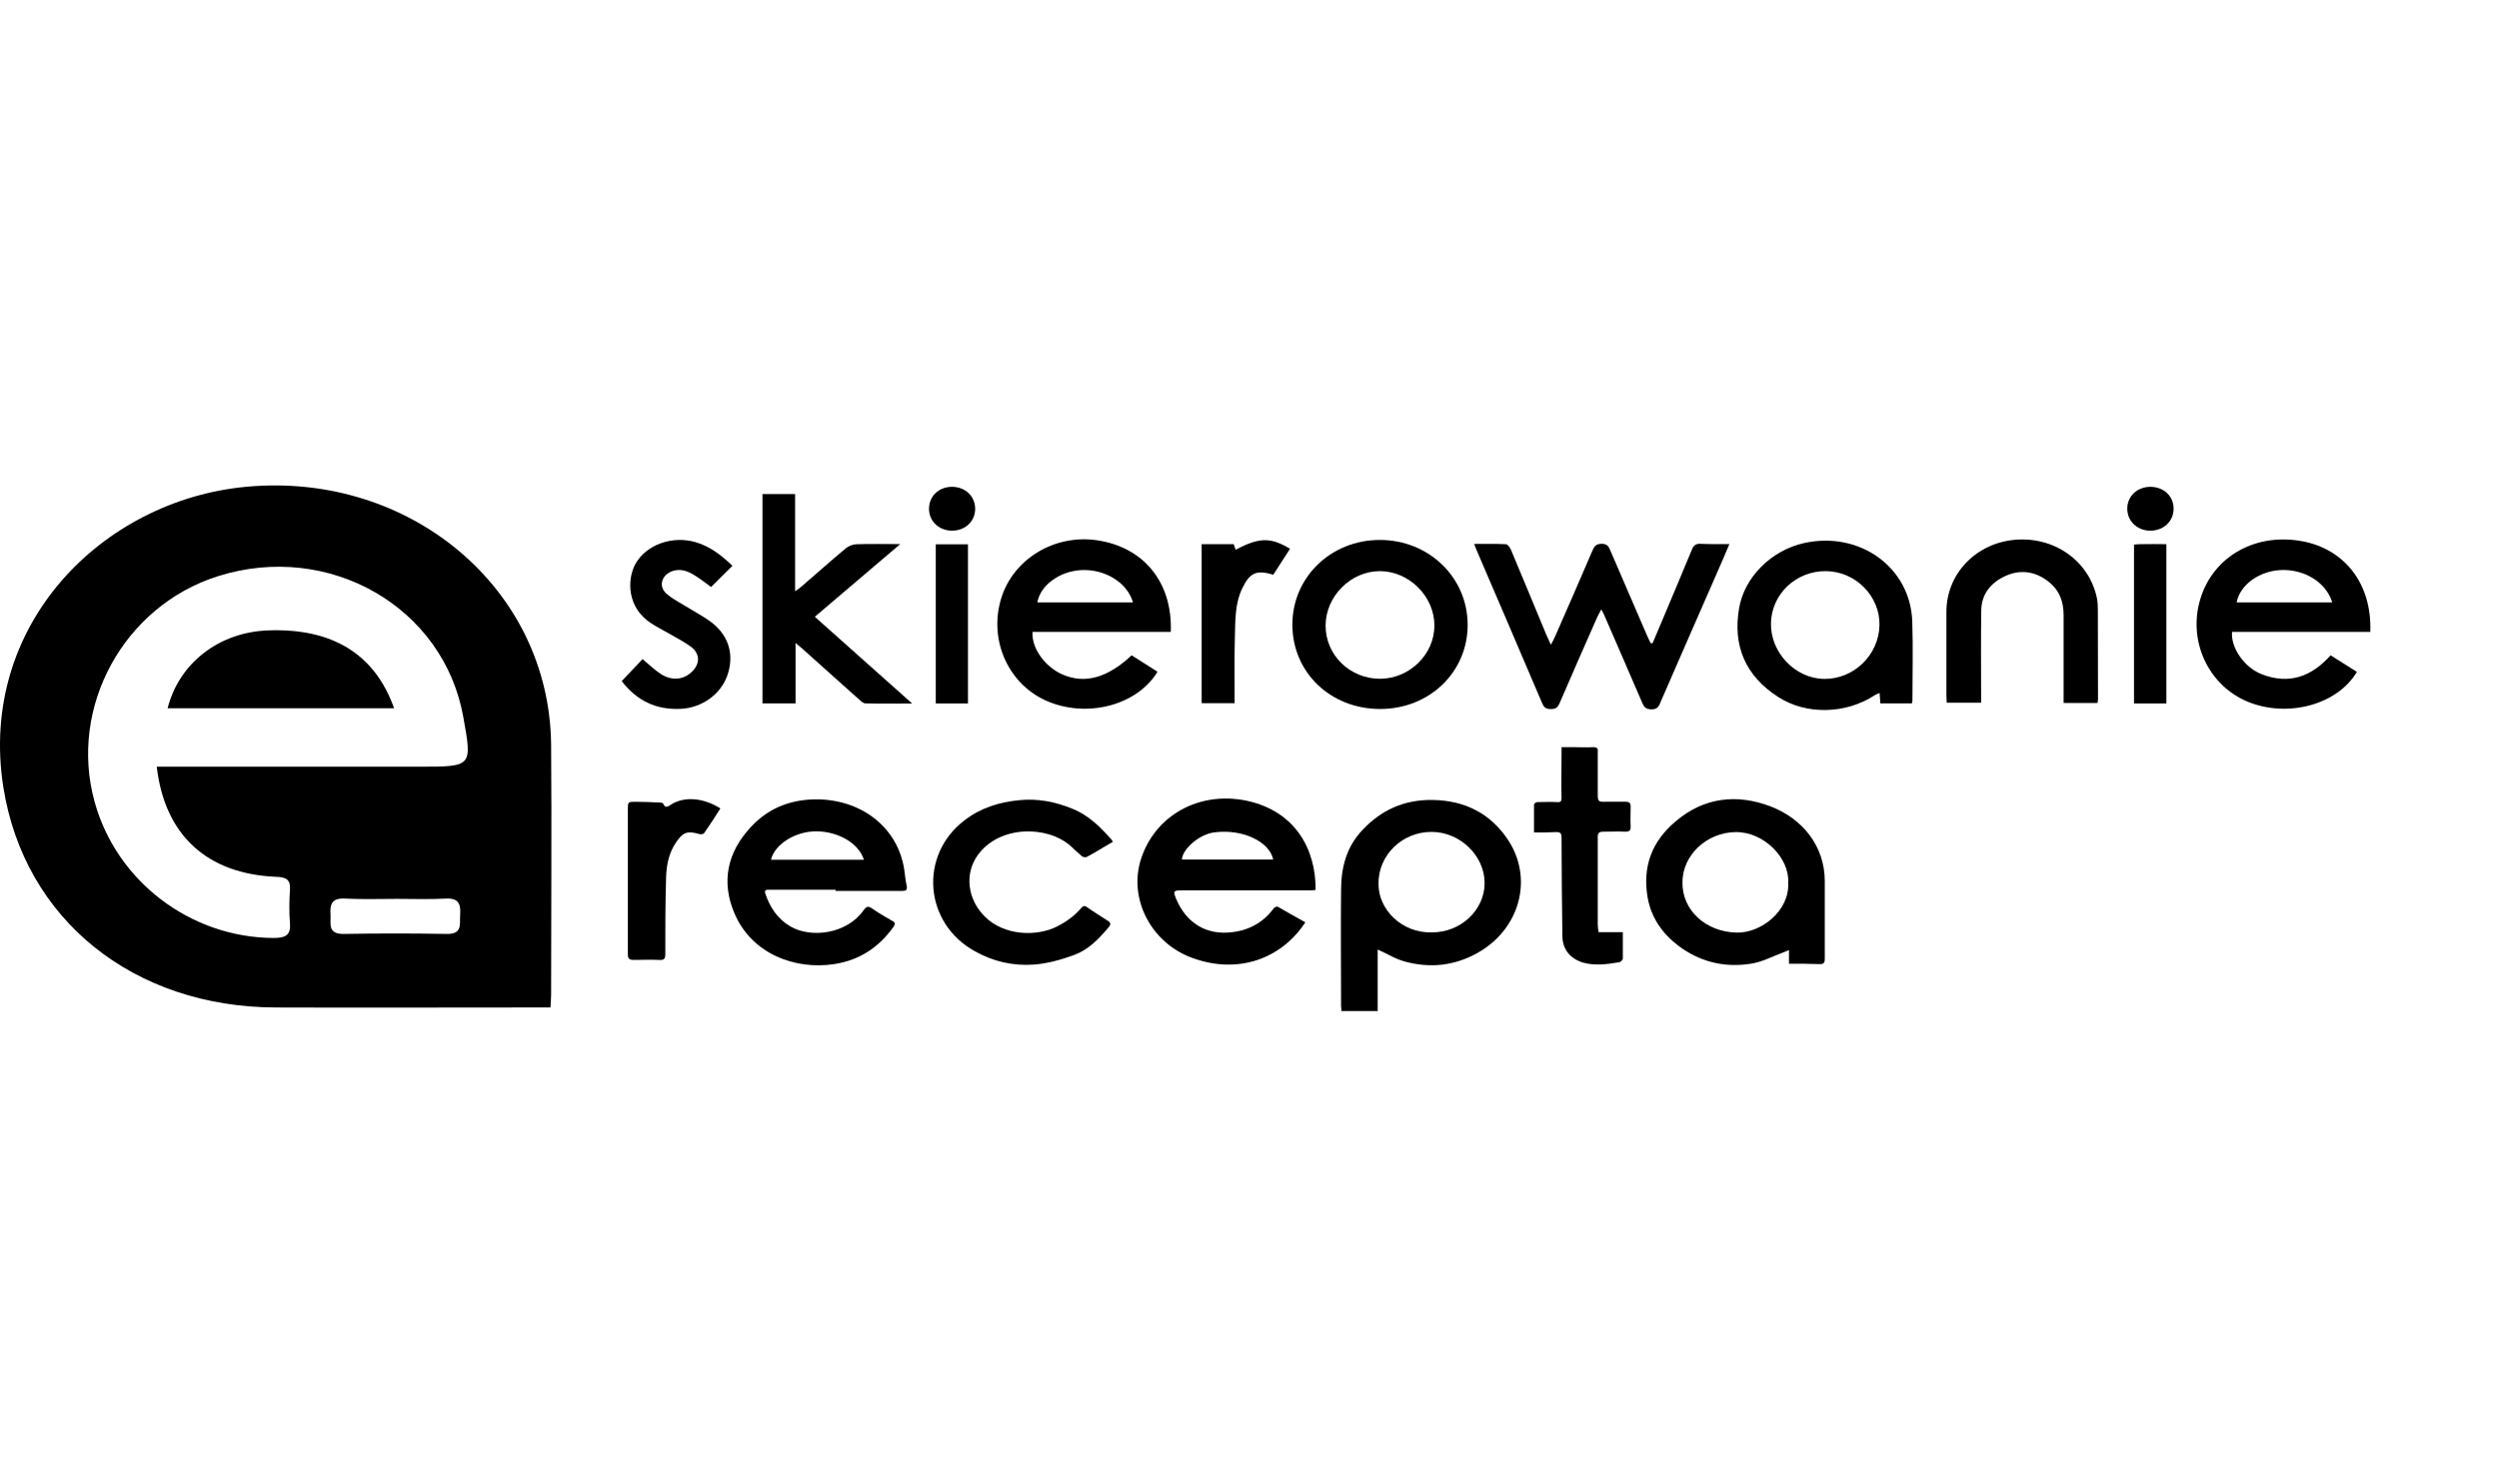 <?xml version="1.0" encoding="UTF-8"?>
<svg xmlns="http://www.w3.org/2000/svg" width="202" height="120" viewBox="0 0 202 120" fill="none">
  <path d="M19.867 39.362C8.228 40.466 -1.772 50.551 0.265 63.621C1.958 74.384 10.82 81.433 22.301 81.459C28.967 81.484 35.607 81.459 42.273 81.459C42.961 81.459 43.675 81.459 44.495 81.459C44.522 80.982 44.548 80.681 44.548 80.405C44.548 73.681 44.601 66.933 44.548 60.209C44.416 47.565 33.12 38.107 19.867 39.362ZM37.194 73.982C37.141 74.71 37.406 75.538 36.11 75.513C33.332 75.463 30.555 75.463 27.803 75.513C26.481 75.538 26.745 74.71 26.719 74.007C26.666 73.205 26.745 72.603 27.856 72.653C29.258 72.728 30.66 72.678 32.089 72.678C33.411 72.678 34.734 72.728 36.057 72.653C37.141 72.603 37.247 73.18 37.194 73.982ZM33.914 61.991C27.354 61.991 20.767 61.991 14.206 61.991C13.73 61.991 13.254 61.991 12.672 61.991C13.307 67.535 16.746 70.671 22.354 70.897C23.121 70.922 23.491 71.123 23.439 71.9C23.386 72.828 23.359 73.732 23.439 74.66C23.518 75.638 23.042 75.839 22.116 75.839C15.423 75.814 9.418 71.273 7.646 64.826C5.529 57.174 10 48.995 17.619 46.587C26.613 43.752 35.898 49.096 37.459 58.027C38.173 61.991 38.173 61.991 33.914 61.991Z" fill="black"></path>
  <path d="M137.484 43.969C137.08 43.947 136.902 44.082 136.759 44.442C135.939 46.435 135.095 48.416 134.263 50.398C134.038 50.927 133.812 51.467 133.586 51.997C133.538 51.997 133.479 52.008 133.431 52.008C133.348 51.85 133.265 51.681 133.194 51.524C132.183 49.182 131.173 46.84 130.163 44.498C130.032 44.194 129.925 43.969 129.473 43.969C129.01 43.969 128.867 44.172 128.725 44.51C127.726 46.84 126.716 49.159 125.694 51.479C125.622 51.659 125.527 51.816 125.361 52.132C125.195 51.76 125.088 51.546 124.992 51.321C124.042 49.035 123.103 46.75 122.14 44.465C122.069 44.284 121.878 44.014 121.736 44.003C120.904 43.958 120.06 43.98 119.156 43.98C119.24 44.194 119.287 44.318 119.335 44.431C121.118 48.574 122.889 52.706 124.648 56.838C124.79 57.175 124.933 57.333 125.361 57.333C125.789 57.333 125.931 57.164 126.074 56.838C127.072 54.507 128.095 52.199 129.117 49.88C129.188 49.711 129.295 49.542 129.438 49.272C129.557 49.497 129.604 49.587 129.652 49.688C130.674 52.042 131.708 54.406 132.718 56.759C132.861 57.108 132.98 57.344 133.491 57.356C134.026 57.356 134.097 57.063 134.24 56.736C135.773 53.224 137.294 49.722 138.828 46.232C139.148 45.512 139.458 44.78 139.79 43.992C138.97 43.98 138.221 44.014 137.484 43.969Z" fill="black"></path>
  <path d="M191.597 51.092C191.74 47.095 189.434 44.404 186.153 43.773C182.362 43.042 178.95 44.956 177.881 48.356C176.799 51.778 178.487 55.437 181.732 56.755C184.977 58.061 188.958 56.957 190.515 54.323C189.814 53.884 189.113 53.433 188.388 52.983C186.866 54.694 185.036 55.392 182.79 54.503C181.375 53.94 180.305 52.33 180.424 51.092C184.133 51.092 187.841 51.092 191.597 51.092ZM184.323 46.093C186.236 45.991 188.031 47.072 188.519 48.705C185.916 48.705 183.36 48.705 180.793 48.705C181.066 47.297 182.576 46.194 184.323 46.093Z" fill="black"></path>
  <path d="M88.693 43.686C85.234 43.168 81.882 45.206 80.919 48.414C79.885 51.848 81.585 55.473 84.806 56.757C88.051 58.052 91.949 56.971 93.566 54.314C92.865 53.875 92.163 53.424 91.474 52.985C89.513 54.82 87.694 55.316 85.888 54.539C84.461 53.92 83.368 52.389 83.463 51.094C87.171 51.094 90.88 51.094 94.636 51.094C94.79 47.108 92.472 44.249 88.693 43.686ZM83.855 48.707C84.093 47.311 85.662 46.185 87.397 46.095C89.311 45.994 91.129 47.108 91.581 48.707C88.978 48.707 86.422 48.707 83.855 48.707Z" fill="black"></path>
  <path d="M145.849 43.904C143.187 44.49 141 46.651 140.572 49.196C140.061 52.202 141.071 54.656 143.758 56.368C146.04 57.831 149.225 57.73 151.543 56.21C151.65 56.142 151.769 56.097 151.935 56.03C151.959 56.345 151.983 56.604 151.994 56.874C152.85 56.874 153.67 56.874 154.538 56.874C154.562 56.773 154.586 56.717 154.586 56.672C154.586 54.532 154.645 52.393 154.574 50.254C154.431 45.875 150.33 42.925 145.849 43.904ZM147.418 54.893C145.101 54.848 143.104 52.754 143.151 50.389C143.199 48.025 145.184 46.145 147.62 46.179C150.01 46.212 151.971 48.216 151.923 50.547C151.876 52.968 149.831 54.938 147.418 54.893Z" fill="black"></path>
  <path d="M111.561 43.657C107.592 43.646 104.466 46.663 104.466 50.503C104.466 54.364 107.544 57.325 111.561 57.325C115.555 57.325 118.657 54.331 118.634 50.48C118.61 46.675 115.496 43.669 111.561 43.657ZM111.573 54.882C109.125 54.894 107.14 52.968 107.152 50.57C107.164 48.206 109.184 46.179 111.538 46.179C113.891 46.179 115.935 48.206 115.947 50.559C115.959 52.889 113.962 54.86 111.573 54.882Z" fill="black"></path>
  <path d="M72.769 43.992C71.509 43.992 70.38 43.969 69.251 44.003C68.954 44.014 68.597 44.138 68.371 44.33C67.159 45.343 65.97 46.401 64.77 47.437C64.651 47.538 64.52 47.628 64.271 47.808C64.271 45.095 64.271 42.517 64.271 39.95C63.355 39.95 62.5 39.95 61.632 39.95C61.632 45.636 61.632 51.242 61.632 56.872C62.535 56.872 63.379 56.872 64.306 56.872C64.306 55.273 64.306 53.697 64.306 51.985C64.568 52.211 64.71 52.323 64.853 52.447C66.374 53.809 67.896 55.183 69.429 56.545C69.584 56.68 69.774 56.872 69.952 56.872C71.188 56.905 72.412 56.883 73.732 56.883C71.069 54.507 68.478 52.199 65.863 49.869C68.181 47.898 70.439 45.985 72.769 43.992Z" fill="black"></path>
  <path d="M169.492 48.329C168.85 45.334 166.045 43.364 162.86 43.645C159.698 43.927 157.333 46.415 157.333 49.466C157.333 51.718 157.333 53.969 157.333 56.221C157.333 56.424 157.357 56.615 157.357 56.818C158.308 56.818 159.199 56.818 160.138 56.818C160.138 56.547 160.138 56.322 160.138 56.097C160.138 53.845 160.114 51.594 160.15 49.342C160.174 48.059 160.887 47.135 162.075 46.584C163.264 46.032 164.429 46.178 165.475 46.944C166.449 47.653 166.818 48.621 166.806 49.758C166.806 52.1 166.806 54.442 166.806 56.84C167.757 56.84 168.648 56.84 169.552 56.84C169.564 56.716 169.587 56.626 169.587 56.536C169.587 54.138 169.587 51.729 169.575 49.331C169.575 49.004 169.564 48.666 169.492 48.329Z" fill="black"></path>
  <path d="M54.39 46.165C54.997 45.974 55.532 46.154 56.031 46.447C56.53 46.74 56.981 47.1 57.481 47.46C58.051 46.897 58.622 46.334 59.204 45.749C58.325 44.904 57.421 44.195 56.257 43.846C54.343 43.272 52.203 44.049 51.348 45.625C50.694 46.841 50.646 49.126 52.655 50.41C53.13 50.714 53.642 50.973 54.129 51.254C54.711 51.603 55.341 51.907 55.876 52.313C56.589 52.864 56.589 53.652 55.959 54.283C55.27 54.981 54.307 55.082 53.38 54.474C52.869 54.136 52.429 53.697 51.942 53.292C51.395 53.866 50.848 54.452 50.254 55.071C51.467 56.647 53.035 57.424 55.068 57.311C56.744 57.221 58.241 56.141 58.776 54.654C59.371 53.011 58.943 51.434 57.54 50.342C57.005 49.926 56.399 49.611 55.817 49.25C55.187 48.856 54.509 48.53 53.951 48.068C53.166 47.46 53.451 46.469 54.39 46.165Z" fill="black"></path>
  <path d="M99.879 44.451C99.82 44.294 99.772 44.147 99.724 44.001C98.857 44.001 98.013 44.001 97.133 44.001C97.133 48.291 97.133 52.558 97.133 56.858C98.013 56.858 98.845 56.858 99.796 56.858C99.796 56.588 99.796 56.363 99.796 56.138C99.796 54.584 99.772 53.019 99.82 51.465C99.855 50.137 99.82 48.797 100.426 47.547C101.032 46.298 101.567 46.061 102.922 46.467C103.373 45.769 103.825 45.071 104.277 44.373C102.708 43.427 101.793 43.438 99.879 44.451Z" fill="black"></path>
  <path d="M75.64 56.878C76.555 56.878 77.411 56.878 78.243 56.878C78.243 52.577 78.243 48.31 78.243 44.009C77.351 44.009 76.507 44.009 75.64 44.009C75.64 48.332 75.64 52.599 75.64 56.878Z" fill="black"></path>
  <path d="M172.985 43.998C172.831 43.998 172.676 44.02 172.498 44.032C172.498 48.344 172.498 52.599 172.498 56.878C173.401 56.878 174.269 56.878 175.113 56.878C175.113 52.566 175.113 48.31 175.113 43.998C174.364 43.987 173.675 43.987 172.985 43.998Z" fill="black"></path>
  <path d="M173.83 39.361C172.76 39.361 171.952 40.115 171.952 41.128C171.952 42.142 172.76 42.907 173.818 42.907C174.888 42.907 175.696 42.142 175.696 41.139C175.708 40.126 174.911 39.372 173.83 39.361Z" fill="black"></path>
  <path d="M76.96 39.361C75.89 39.361 75.094 40.115 75.094 41.139C75.094 42.153 75.914 42.918 76.983 42.907C78.029 42.896 78.814 42.153 78.826 41.151C78.826 40.126 78.041 39.372 76.96 39.361Z" fill="black"></path>
  <path d="M21.644 50.972C17.702 51.123 14.475 53.615 13.55 57.264C19.633 57.264 25.664 57.264 31.854 57.264C30.293 52.86 26.828 50.771 21.644 50.972Z" fill="black"></path>
  <path d="M111.361 81.75C110.33 81.75 109.399 81.75 108.435 81.75C108.435 81.624 108.402 81.466 108.402 81.34C108.402 78.223 108.368 75.136 108.402 72.018C108.402 70.192 108.801 68.491 110.164 67.074C111.66 65.499 113.489 64.649 115.783 64.68C118.409 64.712 120.471 65.783 121.867 67.861C123.962 70.979 122.898 75.073 119.473 77.026C117.578 78.097 115.583 78.317 113.455 77.719C112.923 77.561 112.391 77.278 111.893 77.026C111.727 76.963 111.594 76.868 111.361 76.774C111.361 78.443 111.361 80.081 111.361 81.75ZM115.749 75.388C118.077 75.388 120.005 73.593 120.005 71.389C120.005 69.184 118.01 67.263 115.716 67.263C113.322 67.263 111.394 69.153 111.427 71.483C111.427 73.53 113.289 75.451 115.749 75.388Z" fill="black"></path>
  <path d="M67.539 71.941C65.743 71.941 63.948 71.941 62.153 71.941C61.953 71.941 61.787 71.941 61.853 72.225C62.219 73.327 62.818 74.272 63.881 74.901C65.544 75.878 68.436 75.531 69.799 73.61C70.032 73.264 70.198 73.232 70.531 73.484C71.03 73.831 71.595 74.146 72.127 74.461C72.393 74.587 72.36 74.713 72.227 74.933C71.063 76.571 69.5 77.641 67.406 77.956C64.28 78.429 60.756 77.138 59.36 73.831C58.296 71.311 58.761 68.918 60.723 66.839C62.186 65.265 64.081 64.572 66.275 64.635C69.833 64.761 72.592 67.028 73.091 70.304C73.157 70.745 73.191 71.185 73.29 71.626C73.357 71.973 73.224 72.036 72.925 72.036C71.129 72.036 69.334 72.036 67.539 72.036C67.539 71.973 67.539 71.973 67.539 71.941ZM69.833 69.516C69.434 68.225 67.838 67.249 66.043 67.217C64.314 67.186 62.618 68.257 62.319 69.516C64.846 69.516 67.306 69.516 69.833 69.516Z" fill="black"></path>
  <path d="M106.343 71.958C106.21 71.958 106.11 71.989 105.977 71.989C102.52 71.989 99.062 71.989 95.604 71.989C94.839 71.989 94.806 72.021 95.072 72.682C95.87 74.572 97.466 75.674 99.693 75.359C101.09 75.17 102.187 74.509 102.985 73.406C103.051 73.343 103.218 73.28 103.284 73.312C104.016 73.721 104.747 74.162 105.512 74.572C103.65 77.437 100.159 78.855 96.335 77.437C93.011 76.209 91.182 72.619 92.246 69.407C93.376 65.974 96.867 63.927 100.791 64.746C104.714 65.596 106.376 68.682 106.343 71.958ZM102.918 69.501C102.619 68.052 100.458 67.013 98.197 67.297C96.967 67.423 95.571 68.651 95.537 69.501C97.998 69.501 100.458 69.501 102.918 69.501Z" fill="black"></path>
  <path d="M144.608 77.922C144.608 77.513 144.608 77.198 144.608 76.82C144.409 76.915 144.276 76.946 144.143 77.009C143.278 77.324 142.414 77.796 141.516 77.922C139.521 78.237 137.659 77.828 136.03 76.726C134.501 75.686 133.47 74.301 133.171 72.506C132.772 70.081 133.503 68.034 135.465 66.396C137.726 64.475 140.386 64.16 143.112 65.199C145.672 66.175 147.501 68.38 147.501 71.246C147.501 73.324 147.501 75.434 147.501 77.513C147.501 77.765 147.468 77.954 147.135 77.954C146.304 77.922 145.506 77.922 144.608 77.922ZM144.542 71.372C144.675 69.419 142.613 67.246 140.286 67.278C137.959 67.309 135.997 69.136 135.997 71.34C135.964 73.608 137.892 75.34 140.353 75.403C142.347 75.466 144.675 73.639 144.542 71.372Z" fill="black"></path>
  <path d="M89.951 68.07C89.219 68.479 88.554 68.92 87.823 69.298C87.723 69.33 87.523 69.298 87.457 69.235C87.158 68.983 86.859 68.7 86.559 68.416C84.664 66.716 80.741 66.716 79.012 69.172C77.948 70.684 78.214 72.731 79.61 74.117C81.173 75.66 83.766 75.754 85.462 74.904C86.194 74.526 86.859 74.054 87.39 73.424C87.557 73.235 87.656 73.203 87.889 73.361C88.421 73.739 88.986 74.085 89.518 74.431C89.784 74.589 89.817 74.746 89.618 74.967C88.853 75.88 88.022 76.762 86.859 77.203C85.828 77.581 84.731 77.896 83.6 77.99C81.871 78.116 80.275 77.738 78.812 76.919C74.69 74.652 74.258 69.172 77.948 66.338C79.245 65.33 80.741 64.858 82.37 64.7C83.899 64.543 85.296 64.826 86.692 65.393C87.956 65.897 88.92 66.842 89.784 67.818C89.851 67.849 89.884 67.944 89.951 68.07Z" fill="black"></path>
  <path d="M123.997 67.309C123.997 66.553 123.997 65.797 123.997 65.042C123.997 64.979 124.163 64.853 124.263 64.853C124.795 64.853 125.327 64.821 125.825 64.853C126.125 64.884 126.224 64.821 126.224 64.506C126.191 63.341 126.224 62.144 126.224 60.979C126.224 60.822 126.224 60.633 126.224 60.412C126.59 60.412 126.889 60.412 127.222 60.412C127.754 60.412 128.286 60.444 128.785 60.412C129.084 60.412 129.183 60.507 129.15 60.758C129.15 61.892 129.15 63.026 129.15 64.16C129.15 64.821 129.183 64.853 129.882 64.821C130.38 64.821 130.912 64.821 131.411 64.821C131.677 64.821 131.81 64.916 131.81 65.199C131.81 65.734 131.777 66.301 131.81 66.837C131.81 67.152 131.71 67.246 131.378 67.246C130.779 67.215 130.181 67.246 129.582 67.246C129.283 67.246 129.15 67.341 129.15 67.656C129.15 70.017 129.15 72.348 129.15 74.71C129.15 74.93 129.183 75.119 129.217 75.371C129.882 75.371 130.513 75.371 131.178 75.371C131.178 76.096 131.178 76.82 131.178 77.513C131.178 77.607 131.012 77.765 130.912 77.796C129.948 77.954 128.951 78.111 127.953 77.828C126.923 77.513 126.291 76.757 126.291 75.655C126.258 73.009 126.224 70.364 126.224 67.719C126.224 67.372 126.125 67.278 125.792 67.278C125.194 67.309 124.629 67.309 123.997 67.309Z" fill="black"></path>
  <path d="M58.232 65.363C57.8 66.056 57.367 66.717 56.902 67.378C56.869 67.441 56.636 67.473 56.536 67.441C55.572 67.158 55.206 67.284 54.675 68.071C54.076 68.921 53.877 69.898 53.843 70.906C53.777 72.984 53.777 75.063 53.777 77.173C53.777 77.551 53.644 77.645 53.278 77.614C52.58 77.582 51.882 77.614 51.217 77.614C50.884 77.614 50.751 77.519 50.751 77.173C50.751 73.236 50.751 69.299 50.751 65.363C50.751 64.859 50.785 64.827 51.316 64.827C51.981 64.827 52.68 64.859 53.344 64.89C53.444 64.89 53.611 64.922 53.611 64.985C53.777 65.394 54.01 65.205 54.242 65.048C55.472 64.292 57.035 64.607 58.232 65.363Z" fill="black"></path>
</svg>
